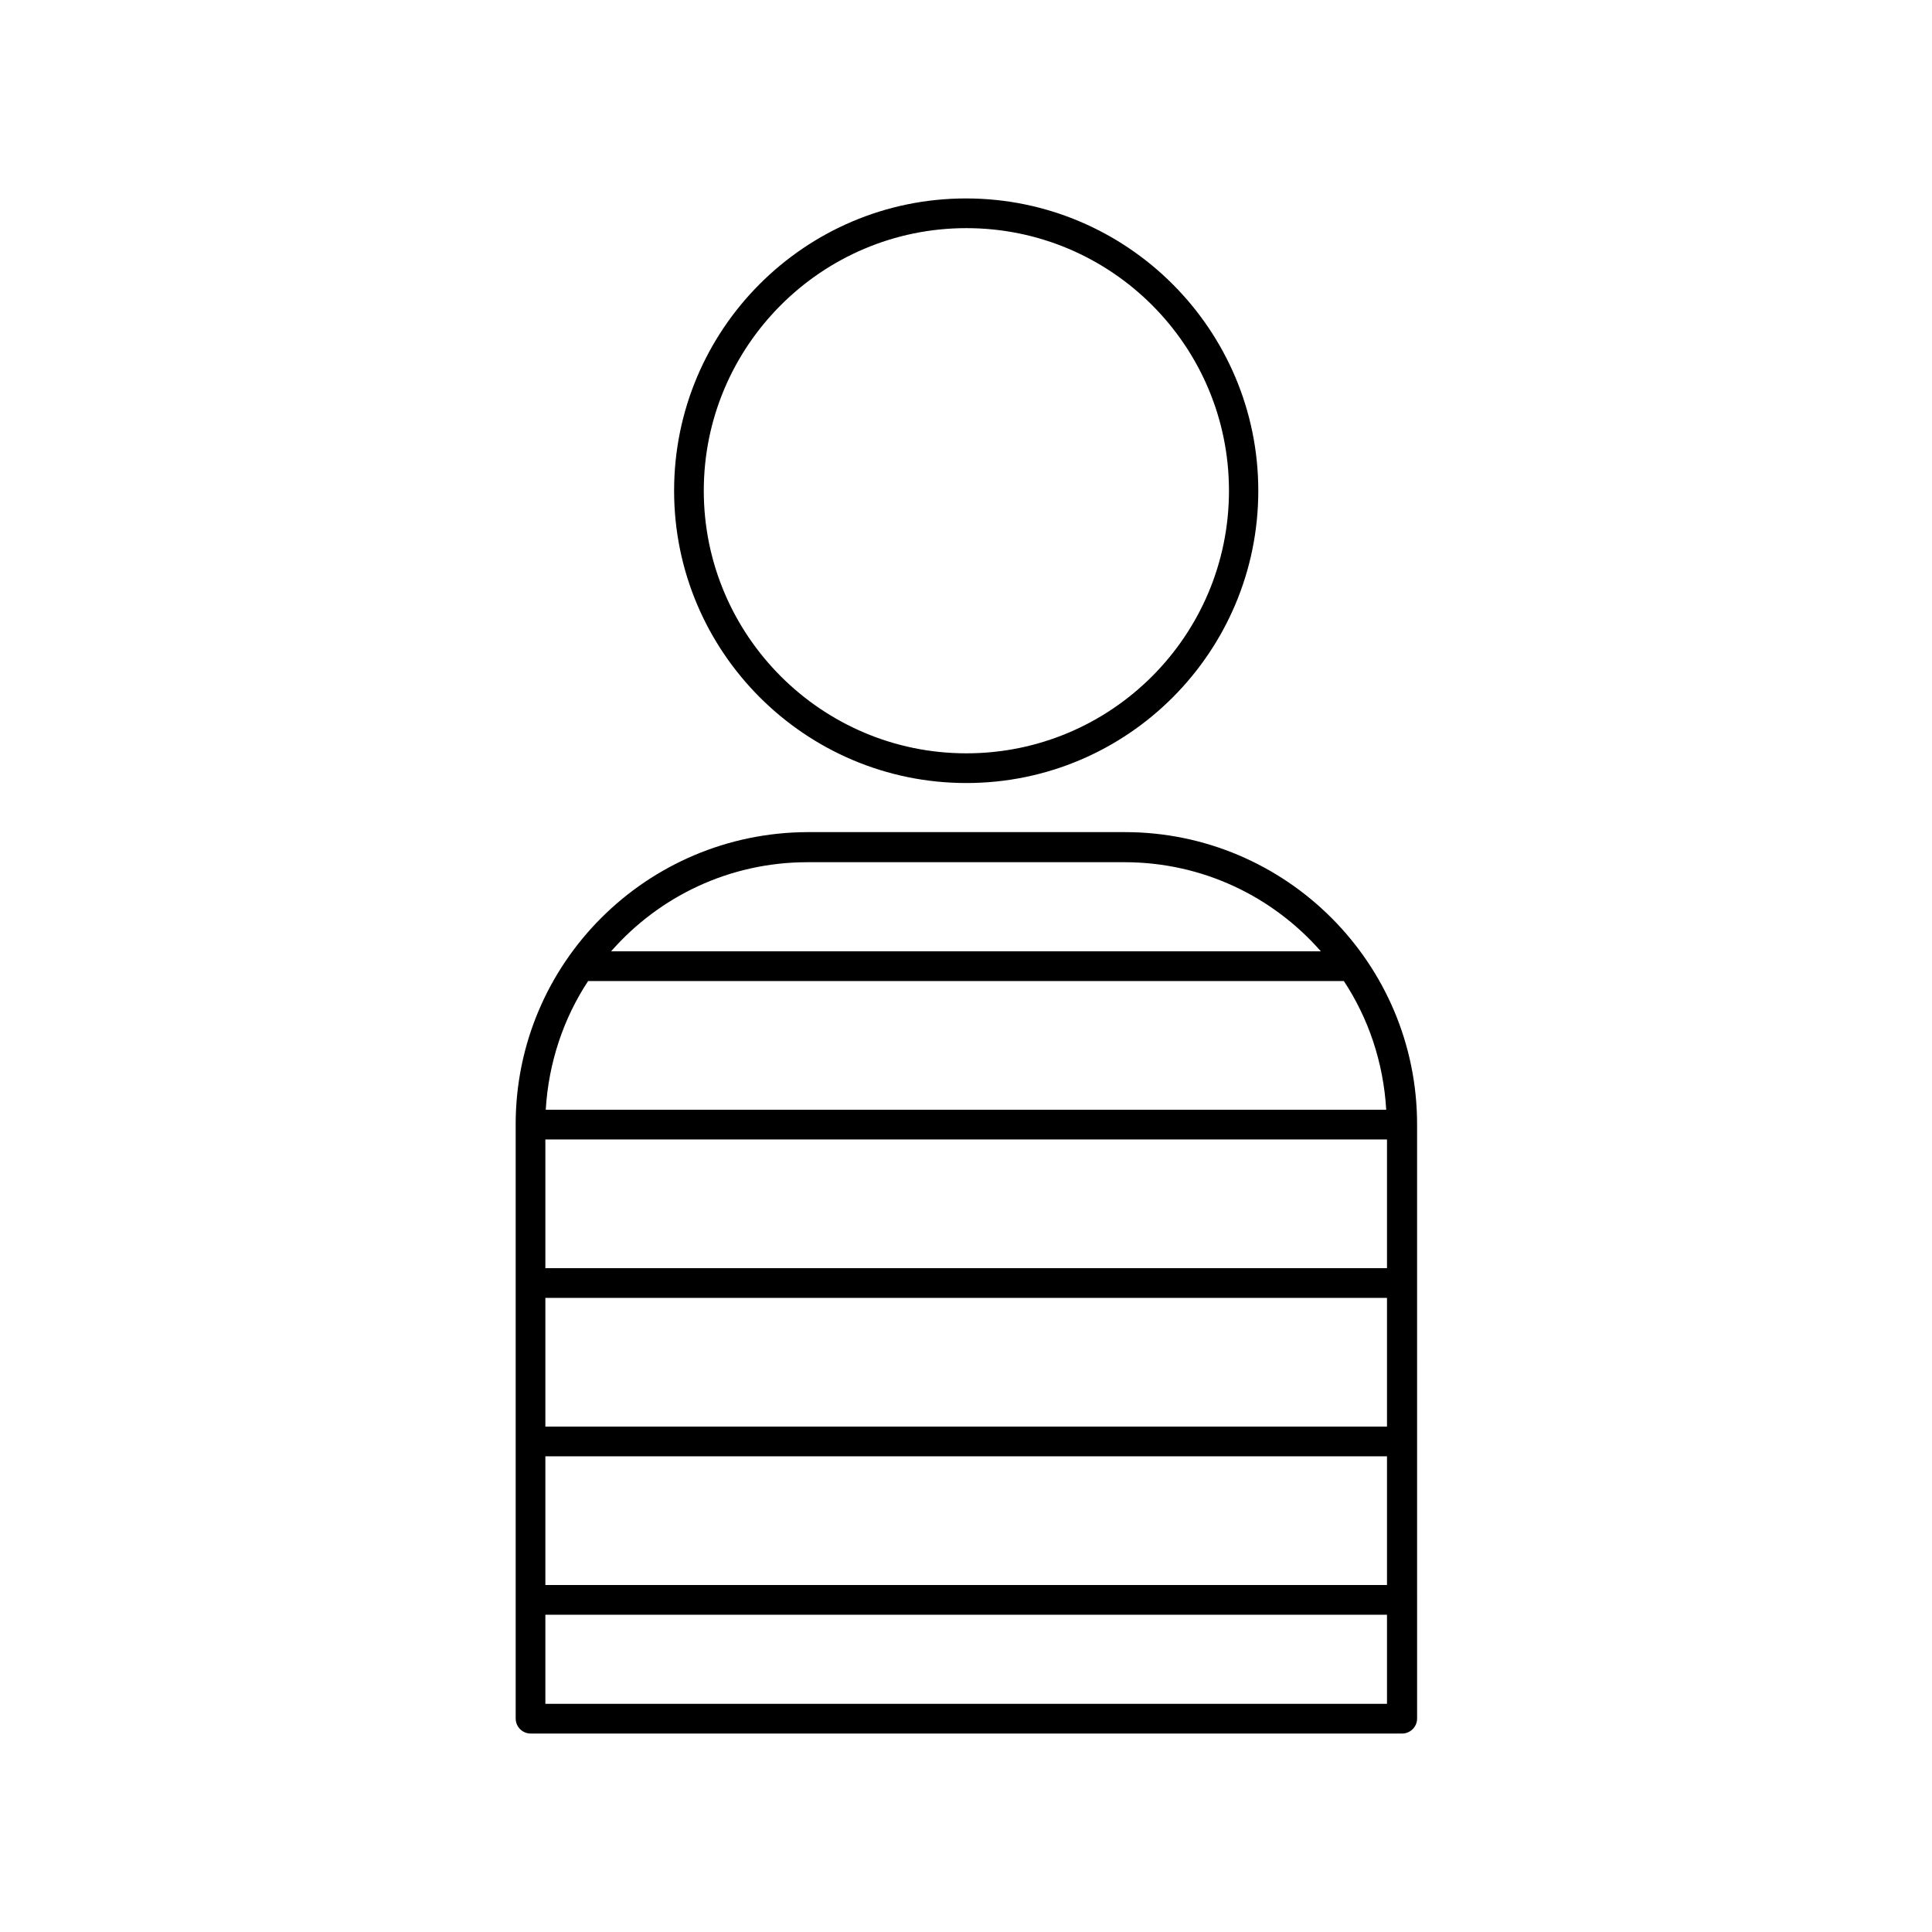 <?xml version="1.0" encoding="UTF-8"?>
<!-- Uploaded to: SVG Repo, www.svgrepo.com, Generator: SVG Repo Mixer Tools -->
<svg fill="#000000" width="800px" height="800px" version="1.1" viewBox="144 144 512 512" xmlns="http://www.w3.org/2000/svg">
 <g>
  <path d="m477.46 274.05c0-42.719-34.742-77.461-77.461-77.461s-77.355 34.742-77.355 77.461 34.742 77.461 77.461 77.461 77.355-34.742 77.355-77.461zm-146.95 0c0-38.309 31.172-69.59 69.59-69.59 38.414 0 69.59 31.172 69.59 69.59 0 38.414-31.172 69.59-69.59 69.59s-69.59-31.281-69.59-69.59z"/>
  <path d="m280.66 441.98v157.44c0 2.203 1.785 3.988 3.988 3.988h230.91c2.203 0 3.988-1.785 3.988-3.988l-0.004-157.44c0-42.719-34.742-77.461-77.461-77.461h-83.969c-42.82 0.102-77.457 34.742-77.457 77.461zm230.7-3.887h-222.73c0.734-12.492 4.723-24.246 11.23-34.113h200.27c6.504 9.867 10.492 21.52 11.23 34.113zm0.207 7.875v34.113l-223.04-0.004v-34.113zm0 41.984v34.113l-223.04-0.004v-34.113zm-223.04 41.98h223.04v34.113h-223.04zm0 65.602v-23.617h223.04v23.617zm69.484-223.04h83.969c20.781 0 39.359 9.133 52.059 23.617l-188.09-0.004c12.699-14.484 31.277-23.613 52.062-23.613z"/>
 </g>
</svg>
